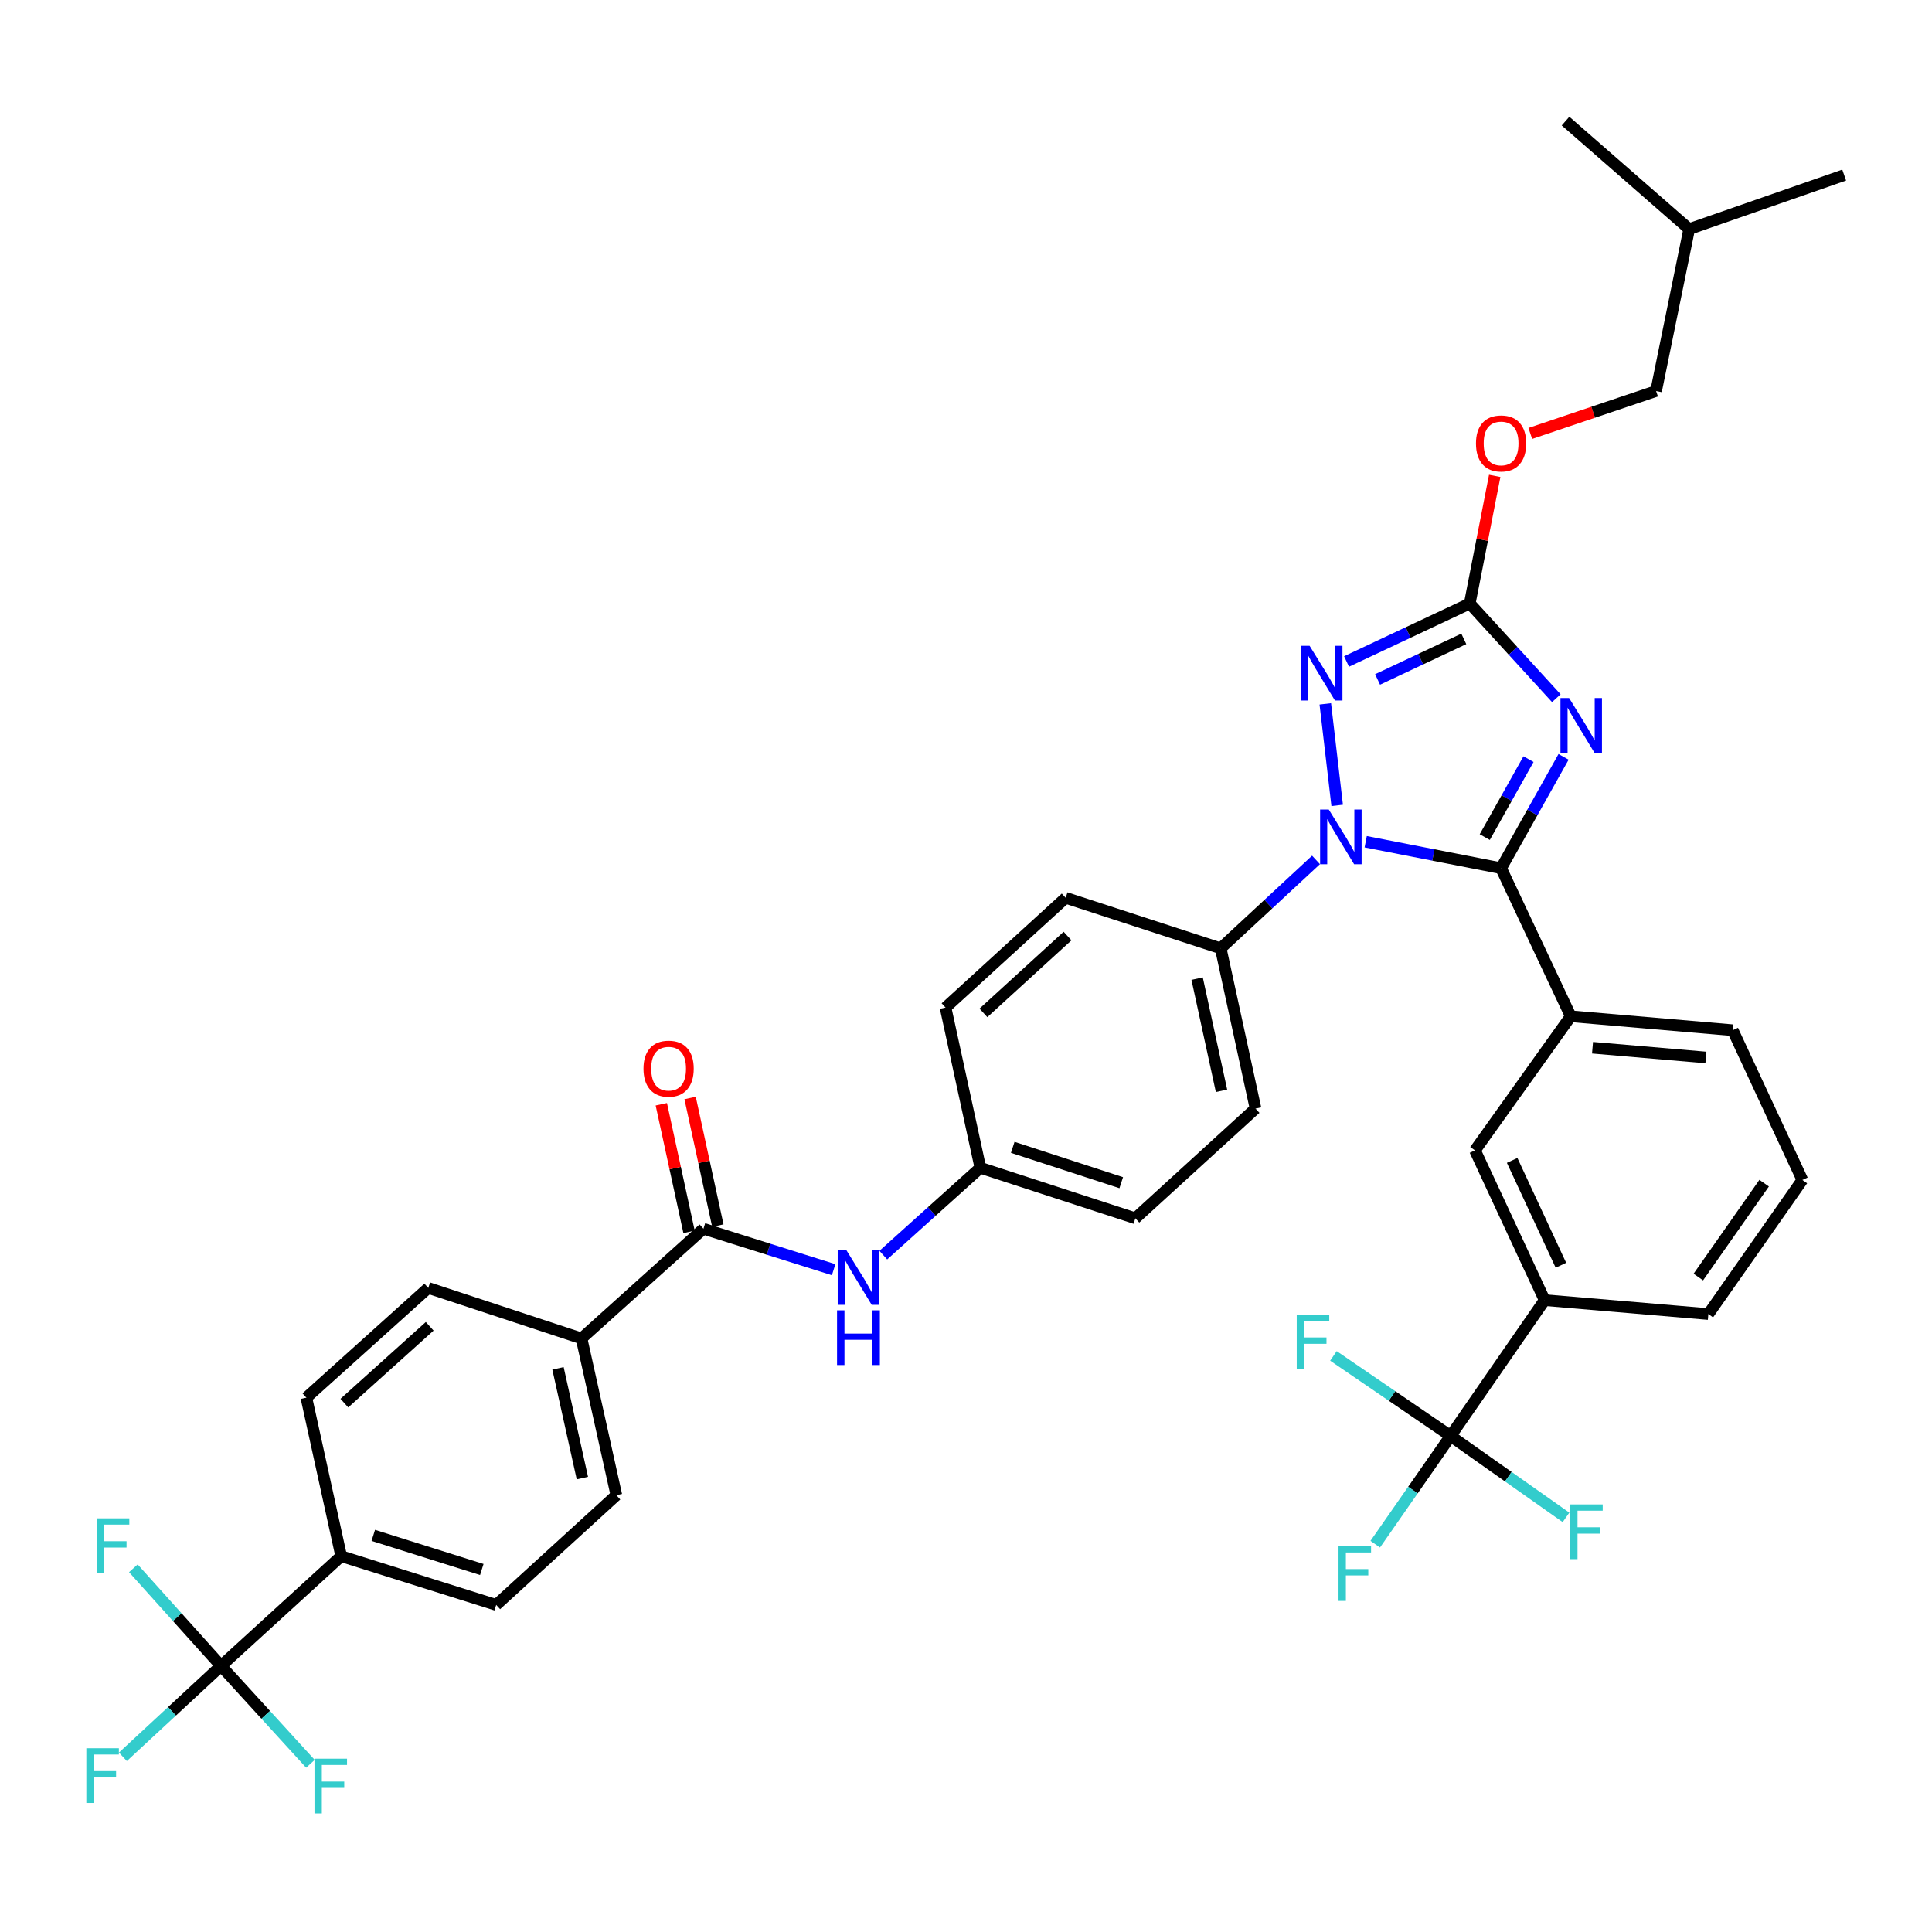 <?xml version='1.0' encoding='iso-8859-1'?>
<svg version='1.1' baseProfile='full'
              xmlns='http://www.w3.org/2000/svg'
                      xmlns:rdkit='http://www.rdkit.org/xml'
                      xmlns:xlink='http://www.w3.org/1999/xlink'
                  xml:space='preserve'
width='1000px' height='1000px' viewBox='0 0 1000 1000'>
<!-- END OF HEADER -->
<rect style='opacity:1.0;fill:#FFFFFF;stroke:none' width='1000' height='1000' x='0' y='0'> </rect>
<path class='bond-0' d='M 431.49,657.193 L 397.797,646.592' style='fill:none;fill-rule:evenodd;stroke:#0000FF;stroke-width:6px;stroke-linecap:butt;stroke-linejoin:miter;stroke-opacity:1' />
<path class='bond-0' d='M 397.797,646.592 L 364.103,635.991' style='fill:none;fill-rule:evenodd;stroke:#000000;stroke-width:6px;stroke-linecap:butt;stroke-linejoin:miter;stroke-opacity:1' />
<path class='bond-1' d='M 457.195,649.658 L 482.316,627.051' style='fill:none;fill-rule:evenodd;stroke:#0000FF;stroke-width:6px;stroke-linecap:butt;stroke-linejoin:miter;stroke-opacity:1' />
<path class='bond-1' d='M 482.316,627.051 L 507.437,604.443' style='fill:none;fill-rule:evenodd;stroke:#000000;stroke-width:6px;stroke-linecap:butt;stroke-linejoin:miter;stroke-opacity:1' />
<path class='bond-2' d='M 114.408,862.257 L 176.605,805.466' style='fill:none;fill-rule:evenodd;stroke:#000000;stroke-width:6px;stroke-linecap:butt;stroke-linejoin:miter;stroke-opacity:1' />
<path class='bond-3' d='M 114.408,862.257 L 91.717,837.003' style='fill:none;fill-rule:evenodd;stroke:#000000;stroke-width:6px;stroke-linecap:butt;stroke-linejoin:miter;stroke-opacity:1' />
<path class='bond-3' d='M 91.717,837.003 L 69.025,811.749' style='fill:none;fill-rule:evenodd;stroke:#33CCCC;stroke-width:6px;stroke-linecap:butt;stroke-linejoin:miter;stroke-opacity:1' />
<path class='bond-4' d='M 114.408,862.257 L 137.54,887.592' style='fill:none;fill-rule:evenodd;stroke:#000000;stroke-width:6px;stroke-linecap:butt;stroke-linejoin:miter;stroke-opacity:1' />
<path class='bond-4' d='M 137.54,887.592 L 160.673,912.926' style='fill:none;fill-rule:evenodd;stroke:#33CCCC;stroke-width:6px;stroke-linecap:butt;stroke-linejoin:miter;stroke-opacity:1' />
<path class='bond-5' d='M 114.408,862.257 L 89.013,885.784' style='fill:none;fill-rule:evenodd;stroke:#000000;stroke-width:6px;stroke-linecap:butt;stroke-linejoin:miter;stroke-opacity:1' />
<path class='bond-5' d='M 89.013,885.784 L 63.618,909.312' style='fill:none;fill-rule:evenodd;stroke:#33CCCC;stroke-width:6px;stroke-linecap:butt;stroke-linejoin:miter;stroke-opacity:1' />
<path class='bond-6' d='M 371.556,634.37 L 364.375,601.345' style='fill:none;fill-rule:evenodd;stroke:#000000;stroke-width:6px;stroke-linecap:butt;stroke-linejoin:miter;stroke-opacity:1' />
<path class='bond-6' d='M 364.375,601.345 L 357.194,568.32' style='fill:none;fill-rule:evenodd;stroke:#FF0000;stroke-width:6px;stroke-linecap:butt;stroke-linejoin:miter;stroke-opacity:1' />
<path class='bond-6' d='M 356.651,637.611 L 349.47,604.586' style='fill:none;fill-rule:evenodd;stroke:#000000;stroke-width:6px;stroke-linecap:butt;stroke-linejoin:miter;stroke-opacity:1' />
<path class='bond-6' d='M 349.47,604.586 L 342.29,571.56' style='fill:none;fill-rule:evenodd;stroke:#FF0000;stroke-width:6px;stroke-linecap:butt;stroke-linejoin:miter;stroke-opacity:1' />
<path class='bond-7' d='M 364.103,635.991 L 300.999,692.782' style='fill:none;fill-rule:evenodd;stroke:#000000;stroke-width:6px;stroke-linecap:butt;stroke-linejoin:miter;stroke-opacity:1' />
<path class='bond-8' d='M 176.605,805.466 L 256.834,830.7' style='fill:none;fill-rule:evenodd;stroke:#000000;stroke-width:6px;stroke-linecap:butt;stroke-linejoin:miter;stroke-opacity:1' />
<path class='bond-8' d='M 193.216,794.701 L 249.376,812.365' style='fill:none;fill-rule:evenodd;stroke:#000000;stroke-width:6px;stroke-linecap:butt;stroke-linejoin:miter;stroke-opacity:1' />
<path class='bond-9' d='M 176.605,805.466 L 158.573,723.431' style='fill:none;fill-rule:evenodd;stroke:#000000;stroke-width:6px;stroke-linecap:butt;stroke-linejoin:miter;stroke-opacity:1' />
<path class='bond-10' d='M 692.122,416.879 L 685.973,364.317' style='fill:none;fill-rule:evenodd;stroke:#0000FF;stroke-width:6px;stroke-linecap:butt;stroke-linejoin:miter;stroke-opacity:1' />
<path class='bond-11' d='M 706.881,435.685 L 741.921,442.538' style='fill:none;fill-rule:evenodd;stroke:#0000FF;stroke-width:6px;stroke-linecap:butt;stroke-linejoin:miter;stroke-opacity:1' />
<path class='bond-11' d='M 741.921,442.538 L 776.961,449.39' style='fill:none;fill-rule:evenodd;stroke:#000000;stroke-width:6px;stroke-linecap:butt;stroke-linejoin:miter;stroke-opacity:1' />
<path class='bond-12' d='M 681.168,445.1 L 656.5,467.981' style='fill:none;fill-rule:evenodd;stroke:#0000FF;stroke-width:6px;stroke-linecap:butt;stroke-linejoin:miter;stroke-opacity:1' />
<path class='bond-12' d='M 656.5,467.981 L 631.831,490.861' style='fill:none;fill-rule:evenodd;stroke:#000000;stroke-width:6px;stroke-linecap:butt;stroke-linejoin:miter;stroke-opacity:1' />
<path class='bond-13' d='M 696.971,342.384 L 728.853,327.381' style='fill:none;fill-rule:evenodd;stroke:#0000FF;stroke-width:6px;stroke-linecap:butt;stroke-linejoin:miter;stroke-opacity:1' />
<path class='bond-13' d='M 728.853,327.381 L 760.734,312.378' style='fill:none;fill-rule:evenodd;stroke:#000000;stroke-width:6px;stroke-linecap:butt;stroke-linejoin:miter;stroke-opacity:1' />
<path class='bond-13' d='M 713.03,351.684 L 735.347,341.182' style='fill:none;fill-rule:evenodd;stroke:#0000FF;stroke-width:6px;stroke-linecap:butt;stroke-linejoin:miter;stroke-opacity:1' />
<path class='bond-13' d='M 735.347,341.182 L 757.664,330.68' style='fill:none;fill-rule:evenodd;stroke:#000000;stroke-width:6px;stroke-linecap:butt;stroke-linejoin:miter;stroke-opacity:1' />
<path class='bond-14' d='M 760.734,312.378 L 783.144,336.885' style='fill:none;fill-rule:evenodd;stroke:#000000;stroke-width:6px;stroke-linecap:butt;stroke-linejoin:miter;stroke-opacity:1' />
<path class='bond-14' d='M 783.144,336.885 L 805.554,361.392' style='fill:none;fill-rule:evenodd;stroke:#0000FF;stroke-width:6px;stroke-linecap:butt;stroke-linejoin:miter;stroke-opacity:1' />
<path class='bond-15' d='M 760.734,312.378 L 767.197,279.349' style='fill:none;fill-rule:evenodd;stroke:#000000;stroke-width:6px;stroke-linecap:butt;stroke-linejoin:miter;stroke-opacity:1' />
<path class='bond-15' d='M 767.197,279.349 L 773.66,246.319' style='fill:none;fill-rule:evenodd;stroke:#FF0000;stroke-width:6px;stroke-linecap:butt;stroke-linejoin:miter;stroke-opacity:1' />
<path class='bond-16' d='M 809.299,391.753 L 793.13,420.572' style='fill:none;fill-rule:evenodd;stroke:#0000FF;stroke-width:6px;stroke-linecap:butt;stroke-linejoin:miter;stroke-opacity:1' />
<path class='bond-16' d='M 793.13,420.572 L 776.961,449.39' style='fill:none;fill-rule:evenodd;stroke:#000000;stroke-width:6px;stroke-linecap:butt;stroke-linejoin:miter;stroke-opacity:1' />
<path class='bond-16' d='M 791.146,392.935 L 779.828,413.109' style='fill:none;fill-rule:evenodd;stroke:#0000FF;stroke-width:6px;stroke-linecap:butt;stroke-linejoin:miter;stroke-opacity:1' />
<path class='bond-16' d='M 779.828,413.109 L 768.51,433.282' style='fill:none;fill-rule:evenodd;stroke:#000000;stroke-width:6px;stroke-linecap:butt;stroke-linejoin:miter;stroke-opacity:1' />
<path class='bond-17' d='M 776.961,449.39 L 813.017,526.019' style='fill:none;fill-rule:evenodd;stroke:#000000;stroke-width:6px;stroke-linecap:butt;stroke-linejoin:miter;stroke-opacity:1' />
<path class='bond-18' d='M 792.078,224.35 L 824.634,213.374' style='fill:none;fill-rule:evenodd;stroke:#FF0000;stroke-width:6px;stroke-linecap:butt;stroke-linejoin:miter;stroke-opacity:1' />
<path class='bond-18' d='M 824.634,213.374 L 857.191,202.398' style='fill:none;fill-rule:evenodd;stroke:#000000;stroke-width:6px;stroke-linecap:butt;stroke-linejoin:miter;stroke-opacity:1' />
<path class='bond-19' d='M 507.437,604.443 L 587.658,630.585' style='fill:none;fill-rule:evenodd;stroke:#000000;stroke-width:6px;stroke-linecap:butt;stroke-linejoin:miter;stroke-opacity:1' />
<path class='bond-19' d='M 524.196,593.862 L 580.35,612.161' style='fill:none;fill-rule:evenodd;stroke:#000000;stroke-width:6px;stroke-linecap:butt;stroke-linejoin:miter;stroke-opacity:1' />
<path class='bond-20' d='M 507.437,604.443 L 489.405,521.51' style='fill:none;fill-rule:evenodd;stroke:#000000;stroke-width:6px;stroke-linecap:butt;stroke-linejoin:miter;stroke-opacity:1' />
<path class='bond-21' d='M 750.82,743.26 L 799.501,672.953' style='fill:none;fill-rule:evenodd;stroke:#000000;stroke-width:6px;stroke-linecap:butt;stroke-linejoin:miter;stroke-opacity:1' />
<path class='bond-22' d='M 750.82,743.26 L 780.692,764.323' style='fill:none;fill-rule:evenodd;stroke:#000000;stroke-width:6px;stroke-linecap:butt;stroke-linejoin:miter;stroke-opacity:1' />
<path class='bond-22' d='M 780.692,764.323 L 810.564,785.386' style='fill:none;fill-rule:evenodd;stroke:#33CCCC;stroke-width:6px;stroke-linecap:butt;stroke-linejoin:miter;stroke-opacity:1' />
<path class='bond-23' d='M 750.82,743.26 L 720.501,722.538' style='fill:none;fill-rule:evenodd;stroke:#000000;stroke-width:6px;stroke-linecap:butt;stroke-linejoin:miter;stroke-opacity:1' />
<path class='bond-23' d='M 720.501,722.538 L 690.183,701.816' style='fill:none;fill-rule:evenodd;stroke:#33CCCC;stroke-width:6px;stroke-linecap:butt;stroke-linejoin:miter;stroke-opacity:1' />
<path class='bond-24' d='M 750.82,743.26 L 731.324,771.262' style='fill:none;fill-rule:evenodd;stroke:#000000;stroke-width:6px;stroke-linecap:butt;stroke-linejoin:miter;stroke-opacity:1' />
<path class='bond-24' d='M 731.324,771.262 L 711.829,799.263' style='fill:none;fill-rule:evenodd;stroke:#33CCCC;stroke-width:6px;stroke-linecap:butt;stroke-linejoin:miter;stroke-opacity:1' />
<path class='bond-25' d='M 799.501,672.953 L 763.446,595.427' style='fill:none;fill-rule:evenodd;stroke:#000000;stroke-width:6px;stroke-linecap:butt;stroke-linejoin:miter;stroke-opacity:1' />
<path class='bond-25' d='M 807.923,654.892 L 782.684,600.624' style='fill:none;fill-rule:evenodd;stroke:#000000;stroke-width:6px;stroke-linecap:butt;stroke-linejoin:miter;stroke-opacity:1' />
<path class='bond-26' d='M 799.501,672.953 L 884.239,680.164' style='fill:none;fill-rule:evenodd;stroke:#000000;stroke-width:6px;stroke-linecap:butt;stroke-linejoin:miter;stroke-opacity:1' />
<path class='bond-27' d='M 813.017,526.019 L 763.446,595.427' style='fill:none;fill-rule:evenodd;stroke:#000000;stroke-width:6px;stroke-linecap:butt;stroke-linejoin:miter;stroke-opacity:1' />
<path class='bond-28' d='M 813.017,526.019 L 896.856,533.23' style='fill:none;fill-rule:evenodd;stroke:#000000;stroke-width:6px;stroke-linecap:butt;stroke-linejoin:miter;stroke-opacity:1' />
<path class='bond-28' d='M 824.286,542.297 L 882.973,547.345' style='fill:none;fill-rule:evenodd;stroke:#000000;stroke-width:6px;stroke-linecap:butt;stroke-linejoin:miter;stroke-opacity:1' />
<path class='bond-29' d='M 884.239,680.164 L 932.912,610.747' style='fill:none;fill-rule:evenodd;stroke:#000000;stroke-width:6px;stroke-linecap:butt;stroke-linejoin:miter;stroke-opacity:1' />
<path class='bond-29' d='M 879.051,660.995 L 913.122,612.403' style='fill:none;fill-rule:evenodd;stroke:#000000;stroke-width:6px;stroke-linecap:butt;stroke-linejoin:miter;stroke-opacity:1' />
<path class='bond-30' d='M 896.856,533.23 L 932.912,610.747' style='fill:none;fill-rule:evenodd;stroke:#000000;stroke-width:6px;stroke-linecap:butt;stroke-linejoin:miter;stroke-opacity:1' />
<path class='bond-31' d='M 857.191,202.398 L 874.316,118.567' style='fill:none;fill-rule:evenodd;stroke:#000000;stroke-width:6px;stroke-linecap:butt;stroke-linejoin:miter;stroke-opacity:1' />
<path class='bond-32' d='M 874.316,118.567 L 954.545,90.621' style='fill:none;fill-rule:evenodd;stroke:#000000;stroke-width:6px;stroke-linecap:butt;stroke-linejoin:miter;stroke-opacity:1' />
<path class='bond-33' d='M 874.316,118.567 L 810.314,62.674' style='fill:none;fill-rule:evenodd;stroke:#000000;stroke-width:6px;stroke-linecap:butt;stroke-linejoin:miter;stroke-opacity:1' />
<path class='bond-34' d='M 587.658,630.585 L 649.864,573.793' style='fill:none;fill-rule:evenodd;stroke:#000000;stroke-width:6px;stroke-linecap:butt;stroke-linejoin:miter;stroke-opacity:1' />
<path class='bond-35' d='M 489.405,521.51 L 551.602,464.719' style='fill:none;fill-rule:evenodd;stroke:#000000;stroke-width:6px;stroke-linecap:butt;stroke-linejoin:miter;stroke-opacity:1' />
<path class='bond-35' d='M 509.019,524.256 L 552.557,484.502' style='fill:none;fill-rule:evenodd;stroke:#000000;stroke-width:6px;stroke-linecap:butt;stroke-linejoin:miter;stroke-opacity:1' />
<path class='bond-36' d='M 631.831,490.861 L 551.602,464.719' style='fill:none;fill-rule:evenodd;stroke:#000000;stroke-width:6px;stroke-linecap:butt;stroke-linejoin:miter;stroke-opacity:1' />
<path class='bond-37' d='M 631.831,490.861 L 649.864,573.793' style='fill:none;fill-rule:evenodd;stroke:#000000;stroke-width:6px;stroke-linecap:butt;stroke-linejoin:miter;stroke-opacity:1' />
<path class='bond-37' d='M 619.632,506.542 L 632.254,564.594' style='fill:none;fill-rule:evenodd;stroke:#000000;stroke-width:6px;stroke-linecap:butt;stroke-linejoin:miter;stroke-opacity:1' />
<path class='bond-38' d='M 300.999,692.782 L 221.677,666.64' style='fill:none;fill-rule:evenodd;stroke:#000000;stroke-width:6px;stroke-linecap:butt;stroke-linejoin:miter;stroke-opacity:1' />
<path class='bond-39' d='M 300.999,692.782 L 319.032,773.909' style='fill:none;fill-rule:evenodd;stroke:#000000;stroke-width:6px;stroke-linecap:butt;stroke-linejoin:miter;stroke-opacity:1' />
<path class='bond-39' d='M 288.815,708.26 L 301.437,765.05' style='fill:none;fill-rule:evenodd;stroke:#000000;stroke-width:6px;stroke-linecap:butt;stroke-linejoin:miter;stroke-opacity:1' />
<path class='bond-40' d='M 256.834,830.7 L 319.032,773.909' style='fill:none;fill-rule:evenodd;stroke:#000000;stroke-width:6px;stroke-linecap:butt;stroke-linejoin:miter;stroke-opacity:1' />
<path class='bond-41' d='M 158.573,723.431 L 221.677,666.64' style='fill:none;fill-rule:evenodd;stroke:#000000;stroke-width:6px;stroke-linecap:butt;stroke-linejoin:miter;stroke-opacity:1' />
<path class='bond-41' d='M 178.242,726.25 L 222.414,686.496' style='fill:none;fill-rule:evenodd;stroke:#000000;stroke-width:6px;stroke-linecap:butt;stroke-linejoin:miter;stroke-opacity:1' />
<path  class='atom-0' d='M 438.073 647.074
L 447.353 662.074
Q 448.273 663.554, 449.753 666.234
Q 451.233 668.914, 451.313 669.074
L 451.313 647.074
L 455.073 647.074
L 455.073 675.394
L 451.193 675.394
L 441.233 658.994
Q 440.073 657.074, 438.833 654.874
Q 437.633 652.674, 437.273 651.994
L 437.273 675.394
L 433.593 675.394
L 433.593 647.074
L 438.073 647.074
' fill='#0000FF'/>
<path  class='atom-0' d='M 433.253 678.226
L 437.093 678.226
L 437.093 690.266
L 451.573 690.266
L 451.573 678.226
L 455.413 678.226
L 455.413 706.546
L 451.573 706.546
L 451.573 693.466
L 437.093 693.466
L 437.093 706.546
L 433.253 706.546
L 433.253 678.226
' fill='#0000FF'/>
<path  class='atom-3' d='M 333.071 553.138
Q 333.071 546.338, 336.431 542.538
Q 339.791 538.738, 346.071 538.738
Q 352.351 538.738, 355.711 542.538
Q 359.071 546.338, 359.071 553.138
Q 359.071 560.018, 355.671 563.938
Q 352.271 567.818, 346.071 567.818
Q 339.831 567.818, 336.431 563.938
Q 333.071 560.058, 333.071 553.138
M 346.071 564.618
Q 350.391 564.618, 352.711 561.738
Q 355.071 558.818, 355.071 553.138
Q 355.071 547.578, 352.711 544.778
Q 350.391 541.938, 346.071 541.938
Q 341.751 541.938, 339.391 544.738
Q 337.071 547.538, 337.071 553.138
Q 337.071 558.858, 339.391 561.738
Q 341.751 564.618, 346.071 564.618
' fill='#FF0000'/>
<path  class='atom-5' d='M 687.769 419.012
L 697.049 434.012
Q 697.969 435.492, 699.449 438.172
Q 700.929 440.852, 701.009 441.012
L 701.009 419.012
L 704.769 419.012
L 704.769 447.332
L 700.889 447.332
L 690.929 430.932
Q 689.769 429.012, 688.529 426.812
Q 687.329 424.612, 686.969 423.932
L 686.969 447.332
L 683.289 447.332
L 683.289 419.012
L 687.769 419.012
' fill='#0000FF'/>
<path  class='atom-6' d='M 677.854 334.274
L 687.134 349.274
Q 688.054 350.754, 689.534 353.434
Q 691.014 356.114, 691.094 356.274
L 691.094 334.274
L 694.854 334.274
L 694.854 362.594
L 690.974 362.594
L 681.014 346.194
Q 679.854 344.274, 678.614 342.074
Q 677.414 339.874, 677.054 339.194
L 677.054 362.594
L 673.374 362.594
L 673.374 334.274
L 677.854 334.274
' fill='#0000FF'/>
<path  class='atom-8' d='M 812.172 361.314
L 821.452 376.314
Q 822.372 377.794, 823.852 380.474
Q 825.332 383.154, 825.412 383.314
L 825.412 361.314
L 829.172 361.314
L 829.172 389.634
L 825.292 389.634
L 815.332 373.234
Q 814.172 371.314, 812.932 369.114
Q 811.732 366.914, 811.372 366.234
L 811.372 389.634
L 807.692 389.634
L 807.692 361.314
L 812.172 361.314
' fill='#0000FF'/>
<path  class='atom-10' d='M 763.961 229.526
Q 763.961 222.726, 767.321 218.926
Q 770.681 215.126, 776.961 215.126
Q 783.241 215.126, 786.601 218.926
Q 789.961 222.726, 789.961 229.526
Q 789.961 236.406, 786.561 240.326
Q 783.161 244.206, 776.961 244.206
Q 770.721 244.206, 767.321 240.326
Q 763.961 236.446, 763.961 229.526
M 776.961 241.006
Q 781.281 241.006, 783.601 238.126
Q 785.961 235.206, 785.961 229.526
Q 785.961 223.966, 783.601 221.166
Q 781.281 218.326, 776.961 218.326
Q 772.641 218.326, 770.281 221.126
Q 767.961 223.926, 767.961 229.526
Q 767.961 235.246, 770.281 238.126
Q 772.641 241.006, 776.961 241.006
' fill='#FF0000'/>
<path  class='atom-16' d='M 812.715 778.68
L 829.555 778.68
L 829.555 781.92
L 816.515 781.92
L 816.515 790.52
L 828.115 790.52
L 828.115 793.8
L 816.515 793.8
L 816.515 807
L 812.715 807
L 812.715 778.68
' fill='#33CCCC'/>
<path  class='atom-17' d='M 671.186 680.427
L 688.026 680.427
L 688.026 683.667
L 674.986 683.667
L 674.986 692.267
L 686.586 692.267
L 686.586 695.547
L 674.986 695.547
L 674.986 708.747
L 671.186 708.747
L 671.186 680.427
' fill='#33CCCC'/>
<path  class='atom-18' d='M 692.82 800.313
L 709.66 800.313
L 709.66 803.553
L 696.62 803.553
L 696.62 812.153
L 708.22 812.153
L 708.22 815.433
L 696.62 815.433
L 696.62 828.633
L 692.82 828.633
L 692.82 800.313
' fill='#33CCCC'/>
<path  class='atom-36' d='M 50.095 785.891
L 66.935 785.891
L 66.935 789.131
L 53.895 789.131
L 53.895 797.731
L 65.495 797.731
L 65.495 801.011
L 53.895 801.011
L 53.895 814.211
L 50.095 814.211
L 50.095 785.891
' fill='#33CCCC'/>
<path  class='atom-37' d='M 162.779 910.294
L 179.619 910.294
L 179.619 913.534
L 166.579 913.534
L 166.579 922.134
L 178.179 922.134
L 178.179 925.414
L 166.579 925.414
L 166.579 938.614
L 162.779 938.614
L 162.779 910.294
' fill='#33CCCC'/>
<path  class='atom-38' d='M 44.689 904.888
L 61.529 904.888
L 61.529 908.128
L 48.489 908.128
L 48.489 916.728
L 60.089 916.728
L 60.089 920.008
L 48.489 920.008
L 48.489 933.208
L 44.689 933.208
L 44.689 904.888
' fill='#33CCCC'/>
</svg>
